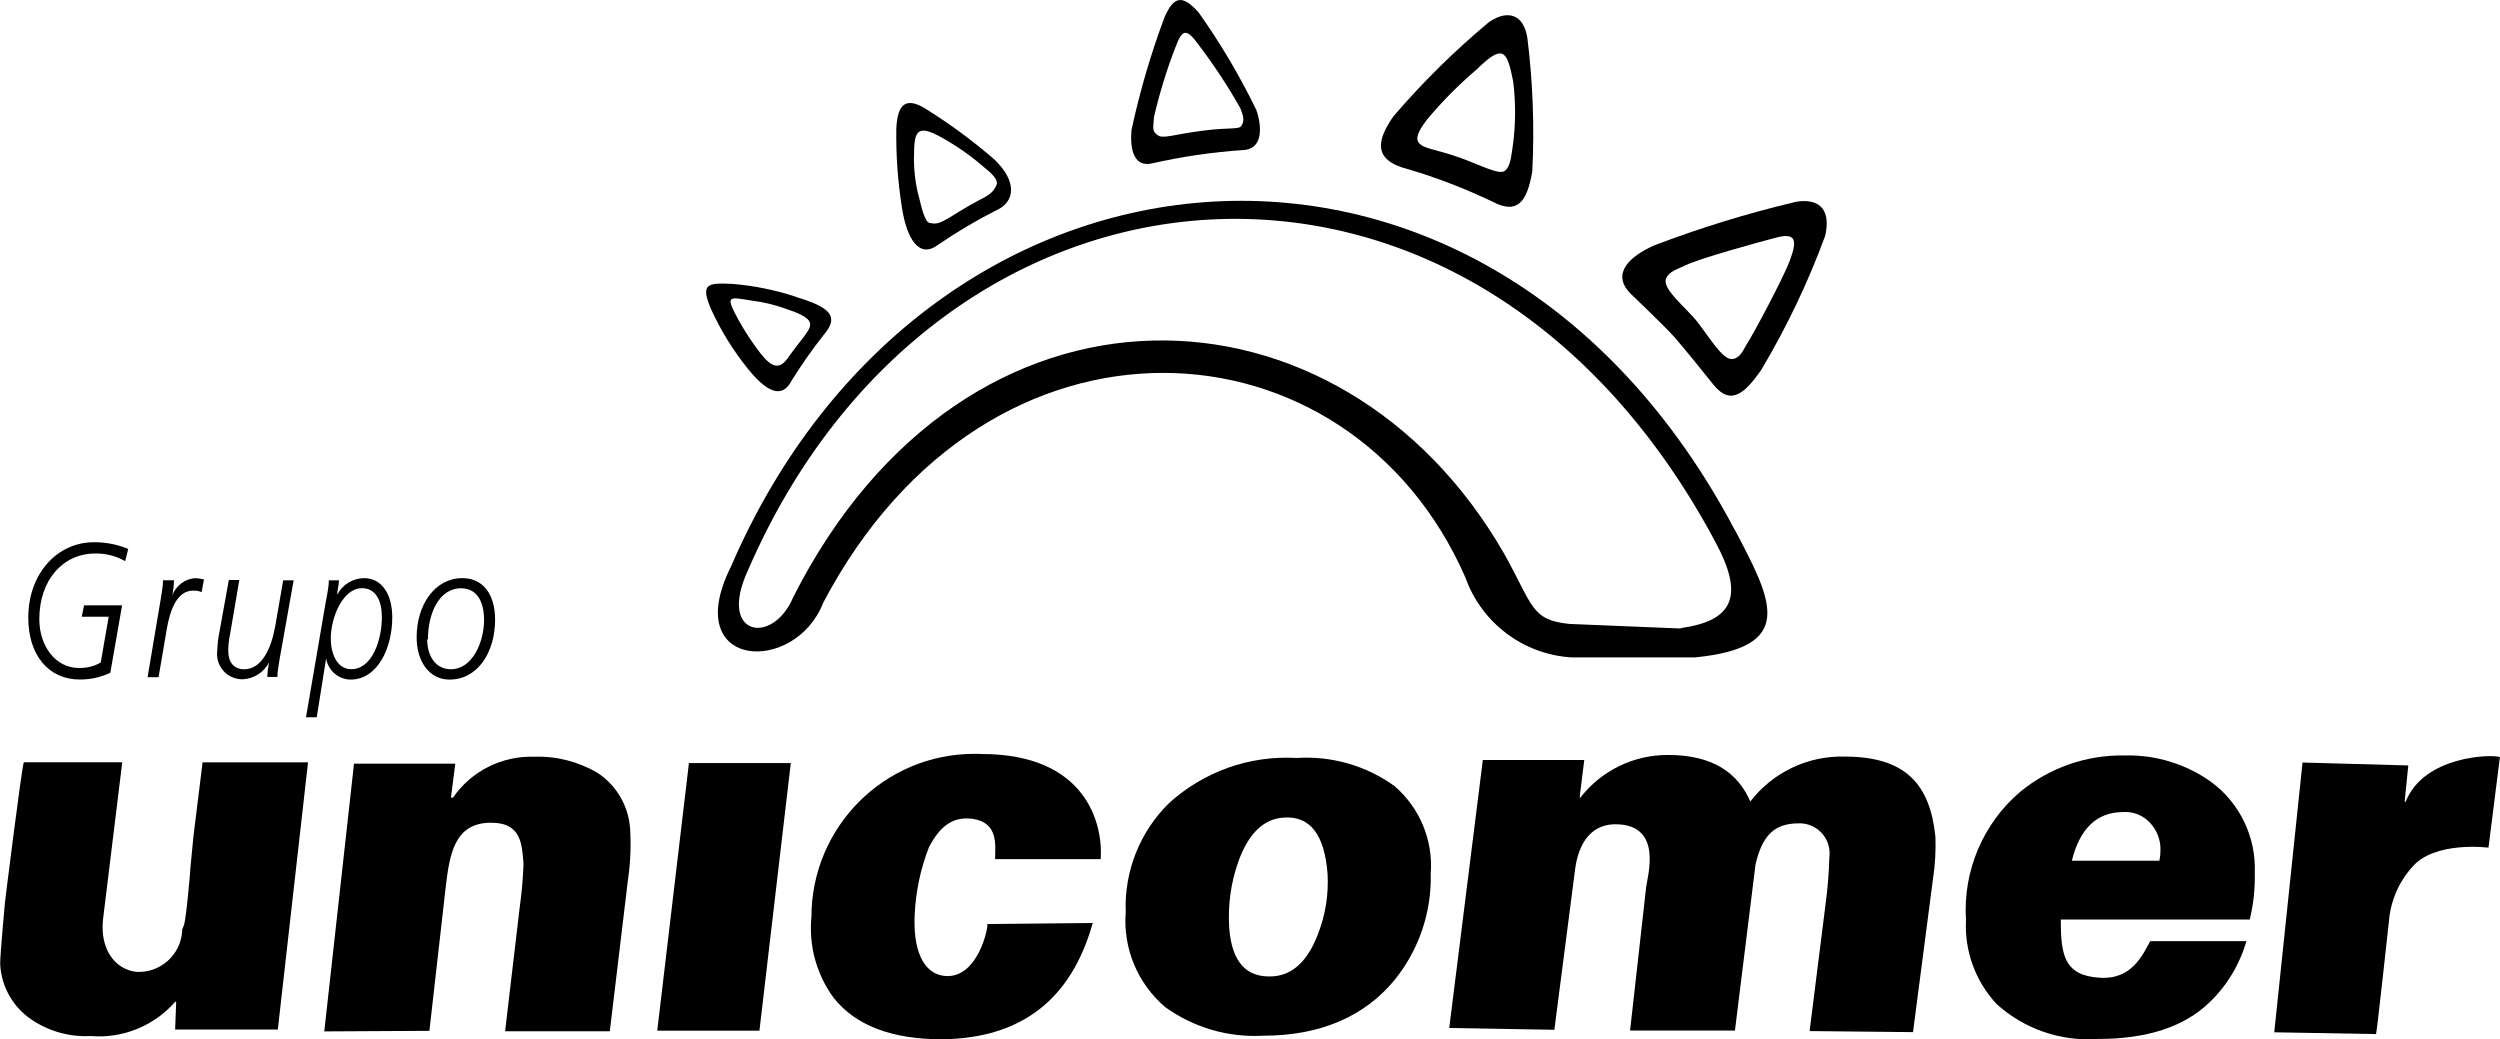 <?xml version="1.0" encoding="UTF-8"?>
<svg id="Capa_2" data-name="Capa 2" xmlns="http://www.w3.org/2000/svg" viewBox="0 0 307.76 127.95">
  <defs>
    <style>
      .cls-1 {
        fill-rule: evenodd;
      }

      .cls-1, .cls-2 {
        stroke-width: 0px;
      }
    </style>
  </defs>
  <g id="Capa_1-2" data-name="Capa 1">
    <g id="Capa_1-2" data-name="Capa 1-2">
      <path class="cls-1" d="M23.42,107.03l.4-4.13,1.12-9.05h12.98l-3.72,32.89h-12.64l.13-3.41h-.13c-2.6,2.97-6.46,4.54-10.39,4.21-2.58.14-5.13-.57-7.27-2.01-2.31-1.55-3.75-4.09-3.88-6.87,0-1.23.58-7.38.58-7.47s2.12-17.15,2.34-17.35h12.11l-2.36,19.27c-.42,3.64,1.38,6.2,4.08,6.53,2.95.17,5.48-2.08,5.66-5.03,0-.06,0-.13,0-.19l.2-.49c.29-.69.8-6.74.8-6.91Z"/>
      <path class="cls-1" d="M39.92,126.97l3.66-32.96h12.47l-.54,4.19h.25c2.25-3.27,6.02-5.17,9.99-5.04,2.75-.1,5.48.6,7.85,2.01,2.32,1.54,3.79,4.08,3.97,6.87.13,2.1.04,4.21-.27,6.29l-2.23,18.62h-12.89l1.78-15.12c.26-1.83.42-3.67.49-5.51-.22-2.23-.16-5.04-3.99-5.04-4.59,0-5.13,3.97-5.62,8.16l-1.98,17.46-12.93.07Z"/>
      <polygon class="cls-1" points="80.91 126.88 84.81 93.94 97.35 93.94 93.49 126.88 80.91 126.88"/>
      <path class="cls-1" d="M135.5,105.76h-13c0-1.58.49-4.46-2.72-4.95-2.39-.33-4.01.78-5.42,3.48-1.04,2.66-1.63,5.47-1.76,8.32-.2,4.08.91,7.31,3.79,7.54,4.08.29,5.33-6.22,5.15-6.4l12.98-.13c-2.63,9.44-8.82,14.21-18.55,14.32-6.24,0-10.7-1.72-13.38-5.15-2.08-2.86-3.04-6.38-2.7-9.9,0-11.09,8.97-20.08,20.05-20.09.28,0,.56,0,.84.02,12.87-.02,15.03,8.5,14.72,12.96Z"/>
      <path class="cls-1" d="M151.32,114.21c.31,4.21,2.1,6.2,5.42,5.98,2.41-.18,4.24-1.9,5.49-5.15.93-2.36,1.34-4.89,1.2-7.43-.36-4.88-2.16-7.2-5.42-6.96-2.45.16-4.3,1.94-5.55,5.37-.93,2.62-1.32,5.41-1.14,8.18ZM138.58,112.27c-.19-5.01,1.74-9.86,5.31-13.38,4.28-3.91,9.96-5.92,15.74-5.58,4.29-.28,8.55.94,12.04,3.46,3.12,2.68,4.77,6.68,4.46,10.77.12,4.76-1.46,9.41-4.46,13.11-3.68,4.46-9.08,6.85-16.19,6.85-4.3.24-8.55-1.01-12.04-3.52-3.4-2.9-5.21-7.25-4.86-11.71Z"/>
      <path class="cls-1" d="M178.41,126.52l4.13-32.96h12.49l-.54,4.33v.38c2.59-3.39,6.62-5.36,10.88-5.33,5.51,0,8.59,2.23,10.1,5.73,2.77-3.6,7.1-5.66,11.64-5.53,7.43,0,10.5,3.37,11.15,9.9.06,1.75-.04,3.49-.31,5.22l-2.45,18.8-12.73-.13,1.98-15.74c.25-1.86.4-3.74.45-5.62.28-2.02-1.13-3.9-3.15-4.18-.21-.03-.43-.04-.64-.03-3.06,0-4.46,1.58-5.29,5l-2.54,20.5h-12.91l1.98-17.66c.22-1.56,1.94-7.43-3.39-7.72-3.3-.2-4.91,2.23-5.35,5.49l-2.56,19.8-12.93-.22Z"/>
      <path class="cls-1" d="M255.06,105.96h10.77c.08-.39.13-.78.13-1.18.06-1.26-.38-2.5-1.23-3.43-.85-.96-2.09-1.47-3.37-1.38-3.21,0-5.33,2.01-6.31,6ZM264.7,115.86h11.84c-.83,2.89-2.41,5.51-4.59,7.58-3.09,2.97-7.65,4.46-13.67,4.46-4.57.33-9.07-1.21-12.47-4.28-2.62-2.8-3.99-6.54-3.79-10.37-.39-6.02,2.09-11.88,6.69-15.79,3.62-2.96,8.17-4.55,12.85-4.46,3.83-.1,7.59,1.06,10.7,3.3,3.5,2.61,5.49,6.79,5.31,11.15.05,1.94-.16,3.87-.62,5.75h-23.26c0,4.33.4,6.89,4.77,7.16,4.01.29,5.35-2.9,6.24-4.5Z"/>
      <path class="cls-1" d="M279.97,127.08l3.48-33.21,13.02.36-.45,4.46h.13c2.23-5.64,10.55-5.87,11.6-5.49l-1.41,11.15s-6.69-.87-9.43,2.43c-1.65,1.86-2.64,4.21-2.83,6.69,0,0-1.49,13.74-1.58,13.83l-12.53-.22Z"/>
      <path class="cls-2" d="M154.64,13.5c-2.03-4.19-4.41-8.2-7.11-12-2.01-2.23-3.06-1.94-4.19.67-1.68,4.5-3.03,9.11-4.04,13.8-.25,2.61.4,4.62,2.48,4.15,3.72-.84,7.5-1.4,11.31-1.65,2.65-.18,2.12-3.39,1.56-4.97ZM152.83,15.48c-.33.51-1.34.16-4.86.62s-4.82,1.03-5.46.54-.58-.58-.45-2.23c.68-2.93,1.56-5.81,2.65-8.61.83-2.23,1.34-2.34,2.81-.33,1.9,2.5,3.63,5.12,5.17,7.85.4,1,.54,1.56.13,2.16Z"/>
      <path class="cls-2" d="M188,4.55c-.42-2.59-2.23-3.5-4.68-1.85-4.25,3.54-8.2,7.44-11.8,11.64-1.96,2.83-2.65,5.37,1.83,6.49,3.54,1.05,6.99,2.38,10.33,3.97,3.06,1.63,4.28.18,4.95-3.68.28-5.53.07-11.08-.62-16.57ZM186.17,18.38c-.13.71-.2,2.1-.91,2.65s-2.99-.71-5.58-1.63c-3.1-1.09-4.46-1.07-5.04-1.85s.6-2.23,1-2.79c1.88-2.26,3.94-4.34,6.18-6.24,3.26-3.23,3.72-2.23,4.46,1.52.34,2.77.31,5.58-.11,8.34Z"/>
      <path class="cls-2" d="M221.07,24.85c-5.93,1.4-11.77,3.2-17.46,5.37-3.08,1.38-5.2,3.46-2.97,5.84,0,0,4.46,4.26,5.49,5.44s3.7,4.46,4.79,5.84c2.23,2.79,4.01.85,5.87-1.76,3.13-5.25,5.78-10.79,7.89-16.53.71-3.03-.49-4.71-3.61-4.21ZM220.36,32.03c-.85,2.23-4.46,9.03-5.46,10.57-.31.54-.83,1.74-1.9,1.58s-2.65-2.74-3.97-4.46-4.46-4.13-3.93-5.42c.31-.87,1.45-1.18,2.36-1.63,1.76-.85,8.7-2.77,11.15-3.41,2.45-.65,2.68.27,1.74,2.77Z"/>
      <path class="cls-2" d="M97.97,36.53c-2.52-.83-5.14-1.36-7.78-1.58-3.19-.16-3.95,0-2.68,3.06,1.21,2.66,2.75,5.16,4.59,7.43,2.92,3.61,4.46,3.12,5.33,1.45,1.22-1.96,2.54-3.85,3.97-5.66,1.98-2.3.78-3.41-3.43-4.68ZM99.04,41.35s-1.58,2.03-2.07,2.74c-1.27,1.85-2.45.65-3.77-1.14-.81-1.11-1.56-2.26-2.23-3.46-1.67-3.06-1.43-2.99,1.45-2.5,1.52.18,3.02.54,4.46,1.07,3.48,1.18,3.21,1.87,2.16,3.28Z"/>
      <path class="cls-2" d="M122.39,19.61c-2.6-2.25-5.38-4.3-8.3-6.13-2.43-1.56-3.61-.87-3.75,2.36-.05,3.25.18,6.49.69,9.7.58,3.81,2.1,6.38,4.46,4.59,2.29-1.57,4.68-2.99,7.16-4.24,2.23-.98,2.7-3.46-.27-6.29ZM122.66,22.8c-.36.87-.91,1.23-2.23,1.9s-3.57,2.1-3.57,2.1c-1.29.74-1.58.8-2.39.65-.31,0-.74-.58-1.25-2.83-.54-1.9-.78-3.87-.69-5.84,0-2.81.6-3.37,3.23-1.94,1.97,1.08,3.82,2.37,5.51,3.86,1.38,1.09,1.61,1.72,1.38,2.12Z"/>
      <path class="cls-2" d="M213.58,65.28c-30.51-57.83-99.44-51.56-123.59,4.46-6.36,12.71,7.89,13.38,11.35,4.46,20.38-38.74,64.81-35.68,79.06-3.1,1.99,5.6,7.14,9.47,13.07,9.83h15.19c12.51-1.25,9.55-6.89,4.93-15.66ZM206.89,77.37l-13.67-.56c-4.79-.49-4.46-2.23-8.07-8.68-20.07-34.88-66.17-36.8-87.51,5.4-2.5,5.95-9.32,4.82-5.58-3.28,23.28-53.95,88.85-60.1,119.04-3.66,3.66,6.71,2.36,9.81-4.17,10.73l-.04.04Z"/>
      <path class="cls-1" d="M15.79,67.58c-1.34-.56-2.78-.84-4.24-.83-4.46,0-8.07,3.81-8.07,9.3,0,4.59,2.5,7.6,6.33,7.6,1.3.01,2.59-.27,3.77-.83l1.45-8.3h-4.68l-.29,1.4h3.32l-.98,5.64c-.82.47-1.75.7-2.7.67-2.83,0-4.86-2.65-4.86-6.02,0-4.79,2.9-8.07,6.87-8.07,1.3-.03,2.57.3,3.7.94l.38-1.52Z"/>
      <path class="cls-1" d="M18.18,83.37h1.34l1-5.87c.38-2.23,1.2-4.79,3.23-4.79.37-.02.73.04,1.07.18l.29-1.56c-.36-.09-.72-.14-1.09-.16-1.25.1-2.33.91-2.79,2.07h0c.11-.6.17-1.2.2-1.81h-1.36c0,.74-.16,1.45-.27,2.23l-1.63,9.7Z"/>
      <path class="cls-1" d="M36.15,71.44h-1.29l-.98,5.66c-.49,2.74-1.65,5.29-3.84,5.29-1.25,0-1.94-.89-1.94-2.23,0-.7.07-1.39.22-2.07l1.14-6.69h-1.29l-1.14,6.31c-.17.81-.26,1.63-.29,2.45-.2,1.7,1.02,3.24,2.72,3.44.15.02.3.02.45.02,1.36-.08,2.58-.86,3.21-2.07h0c-.12.59-.19,1.18-.22,1.78h1.25c0-.58.11-1.09.22-1.9l1.78-9.99Z"/>
      <path class="cls-1" d="M37.67,88.3h1.32l1.16-7.25h0c.23,1.48,1.49,2.58,2.99,2.61,3.41,0,5.15-3.99,5.15-7.67,0-2.68-1.18-4.82-3.48-4.82-1.4.02-2.67.81-3.3,2.05h0c0-.45.18-1.05.22-1.78h-1.25c0,.89-.25,1.9-.4,2.79l-2.41,14.07ZM40.72,78.59c0-2.52,1.45-6.18,3.84-6.18,1.74,0,2.45,1.58,2.45,3.57,0,2.74-1.16,6.4-3.77,6.4-1.76,0-2.52-1.92-2.52-3.79Z"/>
      <path class="cls-1" d="M51.29,78.46c0,2.97,1.56,5.2,4.04,5.2,3.5,0,5.62-3.39,5.62-7.38,0-3.08-1.45-5.11-4.04-5.11-3.39,0-5.62,3.3-5.62,7.29ZM52.68,78.71c0-3.06,1.29-6.29,4.08-6.29,1.96,0,2.83,1.65,2.83,3.88,0,2.81-1.47,6.09-4.08,6.09-1.87,0-2.92-1.63-2.92-3.68h.09Z"/>
    </g>
  </g>
</svg>